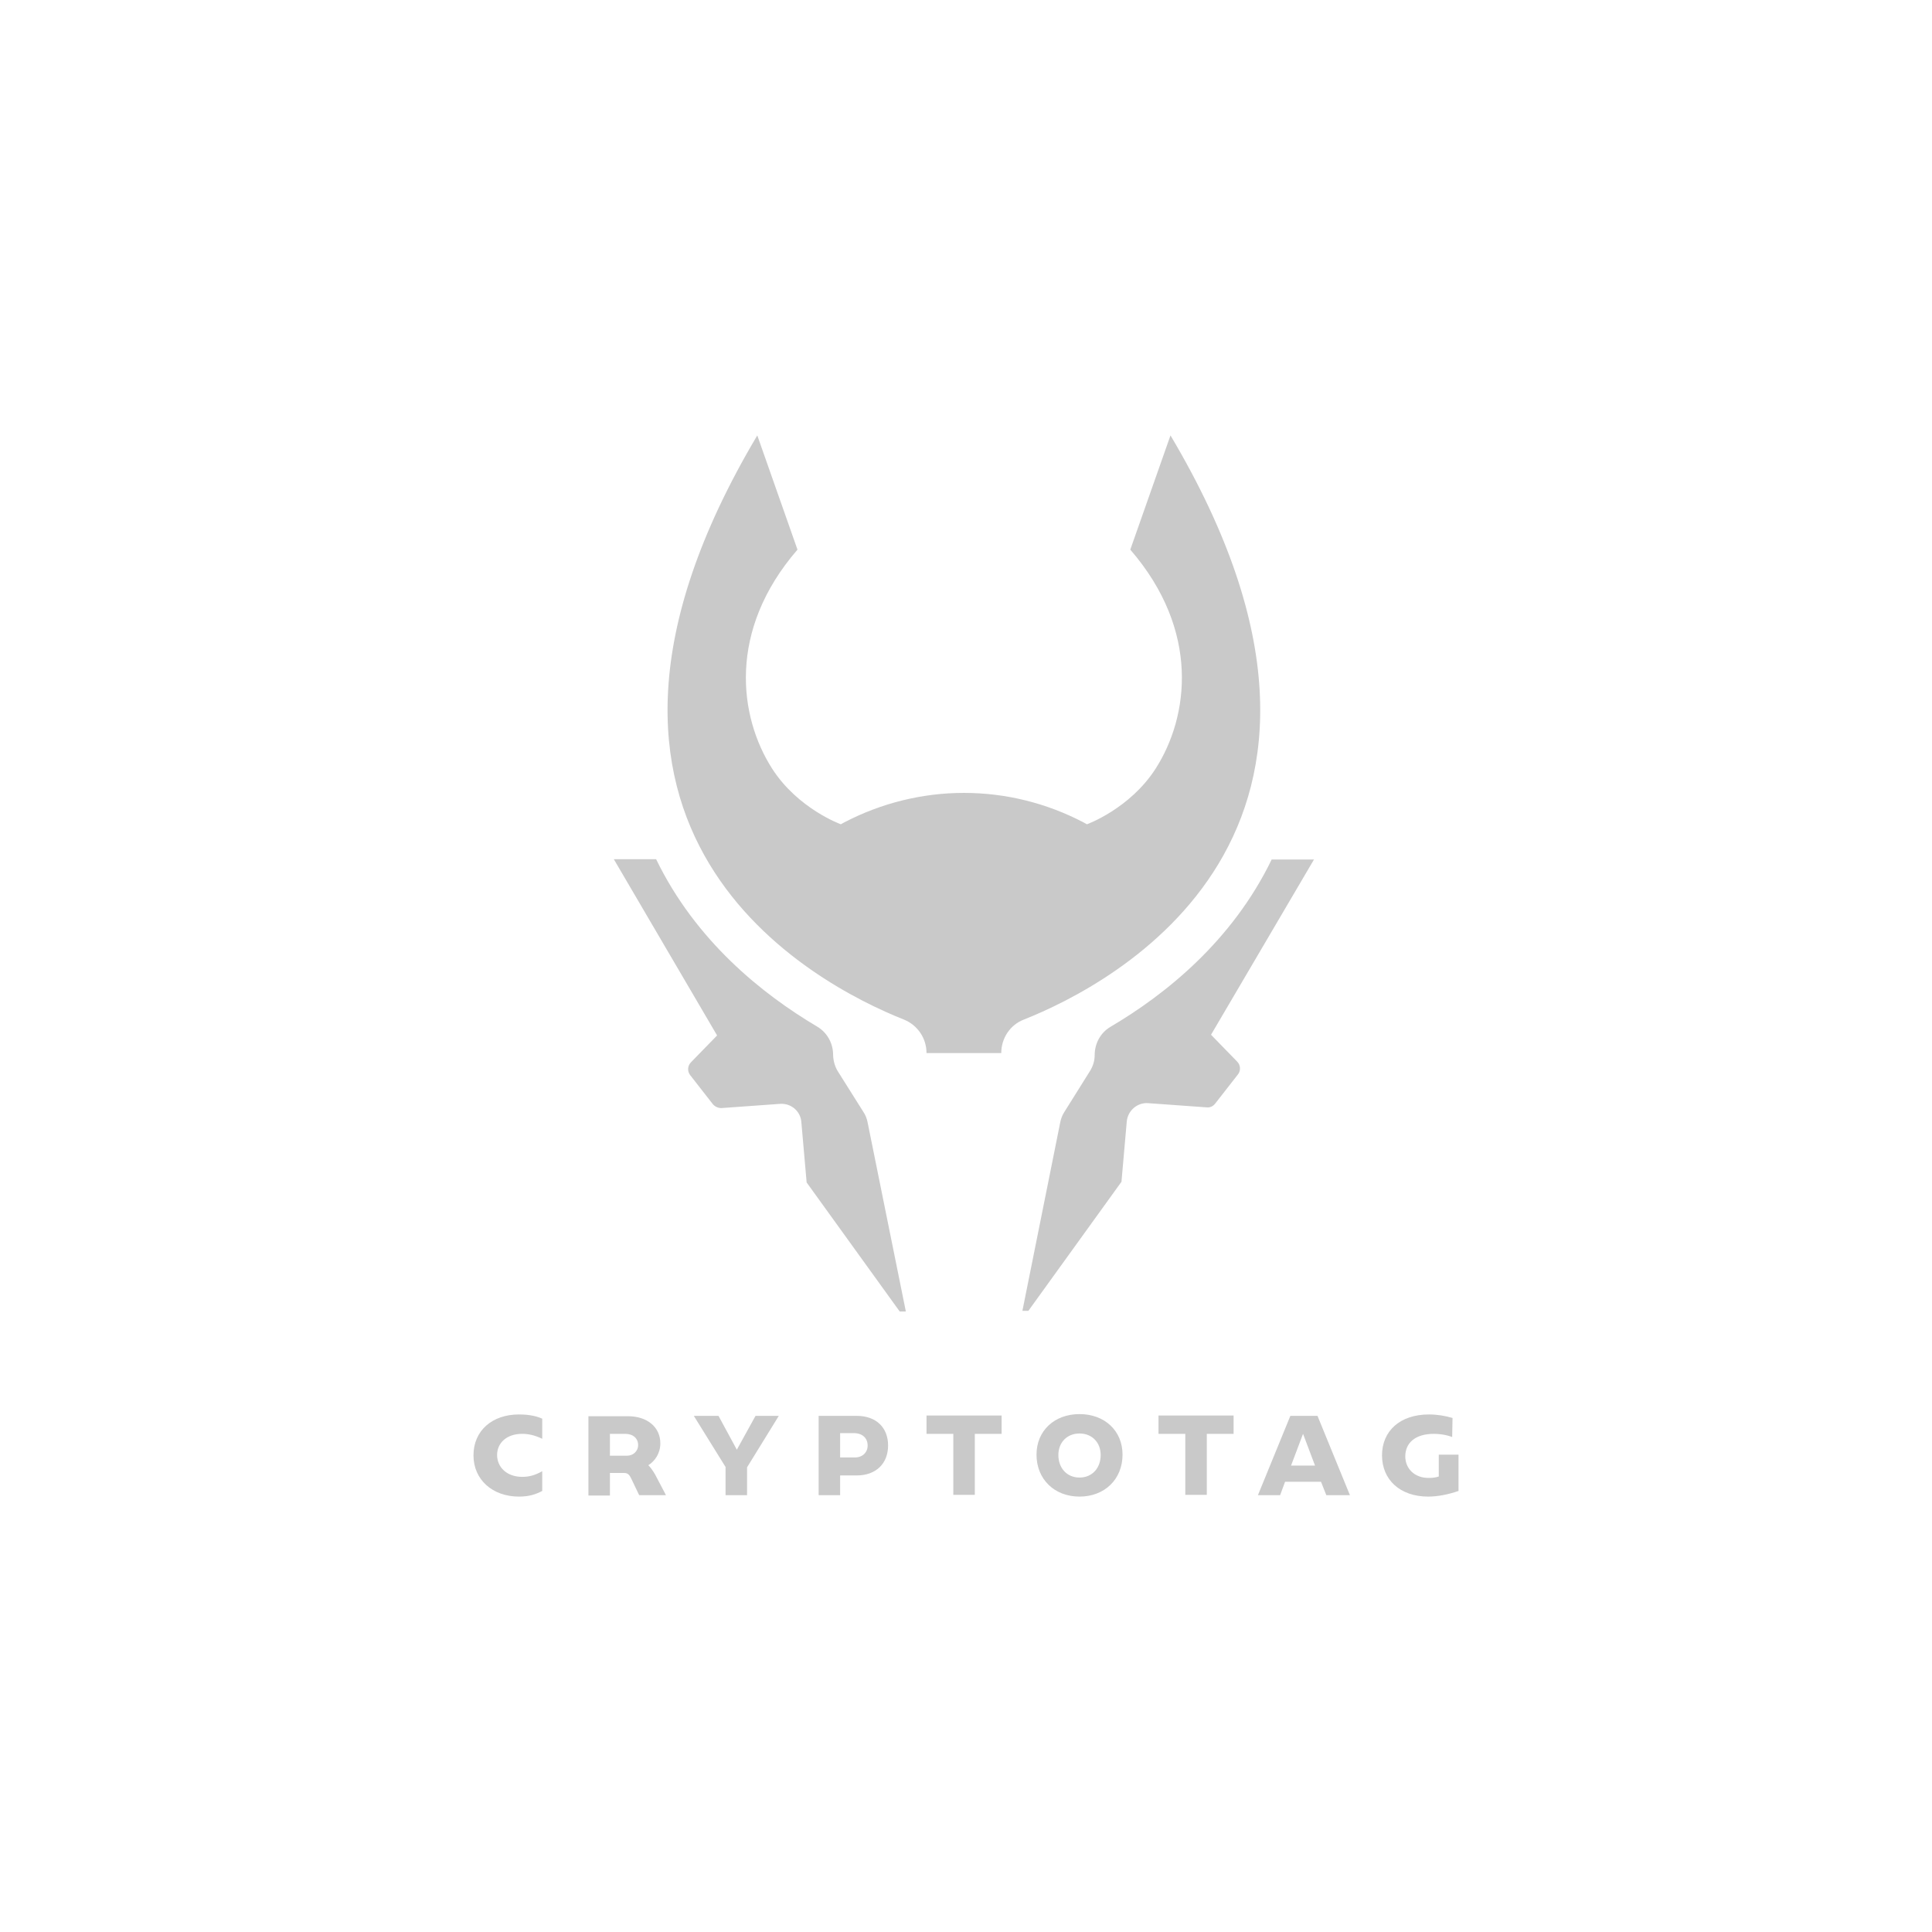 <?xml version="1.0" encoding="utf-8"?>
<!-- Generator: Adobe Illustrator 25.2.1, SVG Export Plug-In . SVG Version: 6.00 Build 0)  -->
<svg version="1.1" id="Laag_1" xmlns="http://www.w3.org/2000/svg" xmlns:xlink="http://www.w3.org/1999/xlink" x="0px" y="0px"
	 viewBox="0 0 548 548" style="enable-background:new 0 0 548 548;" xml:space="preserve">
<style type="text/css">
	.st0{fill:#C9C9C9;}
	.st1{fill-rule:evenodd;clip-rule:evenodd;fill:#C9C9C9;}
	.st2{fill:#C9C9C9;enable-background:new    ;}
	.st3{enable-background:new    ;}
	.st4{opacity:0.2;}
	.st5{fill:none;}
	.st6{fill:#DFDFDF;}
	.st7{fill:#C3C4C4;}
	.st8{fill:#00A19A;}
	.st9{fill:#7E8080;}
	.st10{fill:#AEAFAF;}
	.st11{fill:#FFFFFF;}
	.st12{fill:#6D6D6D;}
	.st13{fill:#484848;}
	.st14{fill:#676767;}
	.st15{fill:#424242;}
	.st16{fill:#656565;}
	.st17{fill:#3E3E3E;}
	.st18{fill:#898989;}
	.st19{fill:#838383;}
	.st20{fill:#C75CA2;}
	.st21{fill:#B9338B;}
	.st22{fill:#6C6C6C;}
	.st23{fill:#2C2C2C;}
	.st24{opacity:0.38;fill:#FFFFFF;}
	.st25{fill:#F5F5F5;}
	.st26{fill:#707070;}
	.st27{fill:#828282;}
	.st28{fill:#979797;}
	.st29{fill:#919191;}
	.st30{fill:#777777;}
	.st31{fill:#7F7F7F;}
	.st32{fill:#858585;}
	.st33{fill:#747474;}
	.st34{fill:#7E7E7E;}
	.st35{fill:#9A9A9A;}
	.st36{fill:#9C6CAC;}
	.st37{fill:#9B9B9B;}
	.st38{fill:#CECECE;}
	.st39{fill:#CFCFCF;}
	.st40{fill:#D2D2D2;}
	.st41{fill:#CCCCCC;}
	.st42{fill:#AFAFAF;}
	.st43{fill:#BA2676;}
	.st44{fill:#C12973;}
	.st45{fill:#C92A5A;}
	.st46{fill:#666666;}
	.st47{fill:#7C7C7C;}
	.st48{fill:#7A7A7A;}
	.st49{fill:#737373;}
	.st50{fill:#D85C32;}
	.st51{fill:#6E6E6E;}
	.st52{fill:#606060;}
	.st53{fill:#D8372B;}
	.st54{fill:#C2C2C2;}
	.st55{fill:#C4C4C4;}
	.st56{fill:#B2B2B2;}
	.st57{fill:#909090;}
	.st58{fill:#CDCDCD;}
	.st59{fill:#505050;}
	.st60{fill:#555555;}
	.st61{fill:#616161;}
	.st62{fill:#6F6F6F;}
	.st63{fill:#5F5F5F;}
	.st64{fill:#5C5C5C;}
	.st65{fill:#959595;}
	.st66{fill:#BFBFBF;}
	.st67{fill:#D9D9D9;}
	.st68{fill:#F2EAF5;}
	.st69{fill:#646464;}
	.st70{fill:#4C4C4C;}
	.st71{fill:#5A5A5A;}
	.st72{fill:#ACACAC;}
	.st73{fill:#474747;}
	.st74{fill:#EBEBEB;}
	.st75{fill:#DEDEDE;}
	.st76{fill:#D4D4D4;}
	.st77{fill:#F9F9F9;}
	.st78{fill:#E2E2E2;}
	.st79{fill:#E1E1E1;}
	.st80{fill:#405F96;}
	.st81{fill:#335C96;}
	.st82{fill:#357493;}
	.st83{fill:#B3B3B3;}
	.st84{fill:#C8C8C8;}
	.st85{fill:#BDBDBD;}
	.st86{fill:#949494;}
	.st87{fill:#535353;}
	.st88{fill:#757575;}
	.st89{fill:#6B6B6B;}
	.st90{fill:#4B4B4B;}
	.st91{fill:#8F8F8F;}
	.st92{fill:#9C9C9C;}
	.st93{fill:#336191;}
	.st94{fill:#76C6CB;}
	.st95{fill:#8C8C8C;}
	.st96{fill:#E7E7E7;}
	.st97{fill:#EBD4E9;}
</style>
<path id="type_1_" class="st0" d="M153.8,422.9c-1.9,1-3.8,1.6-6.6,1.6c-7.5,0-12.9-4.8-12.9-11.7c0-7,5.3-11.6,12.9-11.6
	c3.2,0,5.3,0.6,6.6,1.2v5.7c-2.3-1.1-4.1-1.4-5.7-1.4c-4.4,0-7.1,2.6-7.1,6c0,3.4,2.7,6.2,7.1,6.2c1.7,0,3.4-0.3,5.7-1.6V422.9z
	 M188.9,424.1h-7.6l-2.2-4.6c-0.5-1.1-1-1.7-2-1.7H173v6.4h-6.1v-22.5h11.2c5.5,0,9.2,3.1,9.2,7.7c0,2.8-1.5,5-3.4,6.2
	c0.7,0.7,1.3,1.6,1.9,2.6L188.9,424.1z M177.9,412.9c1.6,0,3.1-1.2,3.1-3c0-1.9-1.4-3.2-3.7-3.2H173v6.2H177.9z M220.9,401.6
	l-9,14.6v7.9h-6.1v-8l-9-14.5h7l5.2,9.6l5.3-9.6H220.9z M251.9,410c0,5.1-3.4,8.5-8.9,8.5h-4.7v5.6h-6.1v-22.5h10.8
	C248.5,401.6,251.9,404.9,251.9,410z M246.1,410c0-2.1-1.5-3.5-3.9-3.5h-3.9v6.9h3.9C244.5,413.5,246.1,412.1,246.1,410z
	 M284.1,406.7h-7.6v17.3h-6.1v-17.3h-7.6v-5.2h21.3V406.7z M294,412.6c0-6.8,5.1-11.5,12.2-11.5c7.1,0,12.2,4.7,12.2,11.5
	c0,7-5.1,11.9-12.2,11.9C299.1,424.5,294,419.6,294,412.6z M312.2,412.7c0-3.5-2.4-6.1-6-6.1c-3.6,0-6,2.6-6,6.1
	c0,3.7,2.4,6.4,6,6.4C309.8,419.1,312.2,416.4,312.2,412.7z M349.9,406.7h-7.6v17.3h-6.1v-17.3h-7.6v-5.2h21.3V406.7z M374.7,420.3
	h-10.2l-1.4,3.8h-6.3l9.2-22.5h7.7l9.2,22.5h-6.7L374.7,420.3z M373,415.7l-3.4-9l-3.4,9H373z M413.7,412.6v10.3
	c-2.9,1-5.9,1.6-8.6,1.6c-8,0-13.1-4.8-13.1-11.7c0-6.9,5.1-11.6,13.3-11.6c2.4,0,4.7,0.4,6.7,1l-0.1,5.4c-1.9-0.7-3.7-0.9-5.2-0.9
	c-5.3,0-8.1,2.6-8.1,6.4c0,3.4,2.6,6.2,6.8,6.1c0.9,0,1.8-0.1,2.7-0.4v-6.2H413.7z"/>
<path id="logo_1_" class="st0" d="M273.4,298.7h-10.6l0,0c0-4.2-2.5-7.9-6.4-9.5c-24.7-9.8-108.7-52.8-41.6-165.7l11.4,32.4
	c-19.9,23-16.6,47.4-7.2,62.1c7.3,11.4,19.5,15.8,19.5,15.8l0.9-0.5c10.5-5.5,22.2-8.4,34-8.4l0,0h0c11.9,0,23.5,2.9,34,8.4l0.9,0.5
	c0,0,12.2-4.4,19.5-15.8c9.4-14.7,12.7-39.1-7.2-62.1l11.4-32.4c67.1,112.9-16.9,155.9-41.6,165.7c-3.9,1.5-6.4,5.3-6.4,9.5l0,0
	H273.4z M372.7,243.8h-12c-11.2,23.1-30,38.2-45.8,47.5c-2.8,1.7-4.4,4.7-4.4,8c0,1.6-0.5,3.2-1.4,4.6l-7.2,11.5
	c-0.6,0.9-1,2-1.2,3.1L290,371.8h1.7l26.4-36.6l1.5-17.1c0.3-3.1,3-5.4,6-5.2l16.7,1.2c0.9,0.1,1.8-0.3,2.4-1.1l6.4-8.2
	c0.9-1.1,0.8-2.7-0.2-3.7l-7.4-7.6L372.7,243.8z M372.7,243.8h-12c-11.2,23.1-30,38.2-45.8,47.5c-2.8,1.7-4.4,4.7-4.4,8
	c0,1.6-0.5,3.2-1.4,4.6l-7.2,11.5c-0.6,0.9-1,2-1.2,3.1L290,371.8h1.7l26.4-36.6l1.5-17.1c0.3-3.1,3-5.4,6-5.2l16.7,1.2
	c0.9,0.1,1.8-0.3,2.4-1.1l6.4-8.2c0.9-1.1,0.8-2.7-0.2-3.7l-7.4-7.6L372.7,243.8z M256.9,371.8l-10.8-53.4c-0.2-1.1-0.6-2.1-1.2-3
	l-7.3-11.6c-0.9-1.5-1.3-3.2-1.3-4.9c-0.1-3.2-1.8-6.1-4.5-7.7c-15.7-9.3-34.5-24.4-45.7-47.5h-12l29.3,50l-7.4,7.6
	c-1,1-1.1,2.6-0.2,3.7l6.4,8.2c0.6,0.7,1.5,1.1,2.4,1.1l16.7-1.2c3.1-0.2,5.8,2.1,6,5.2l1.5,17.1l26.4,36.6H256.9z"/>
</svg>
